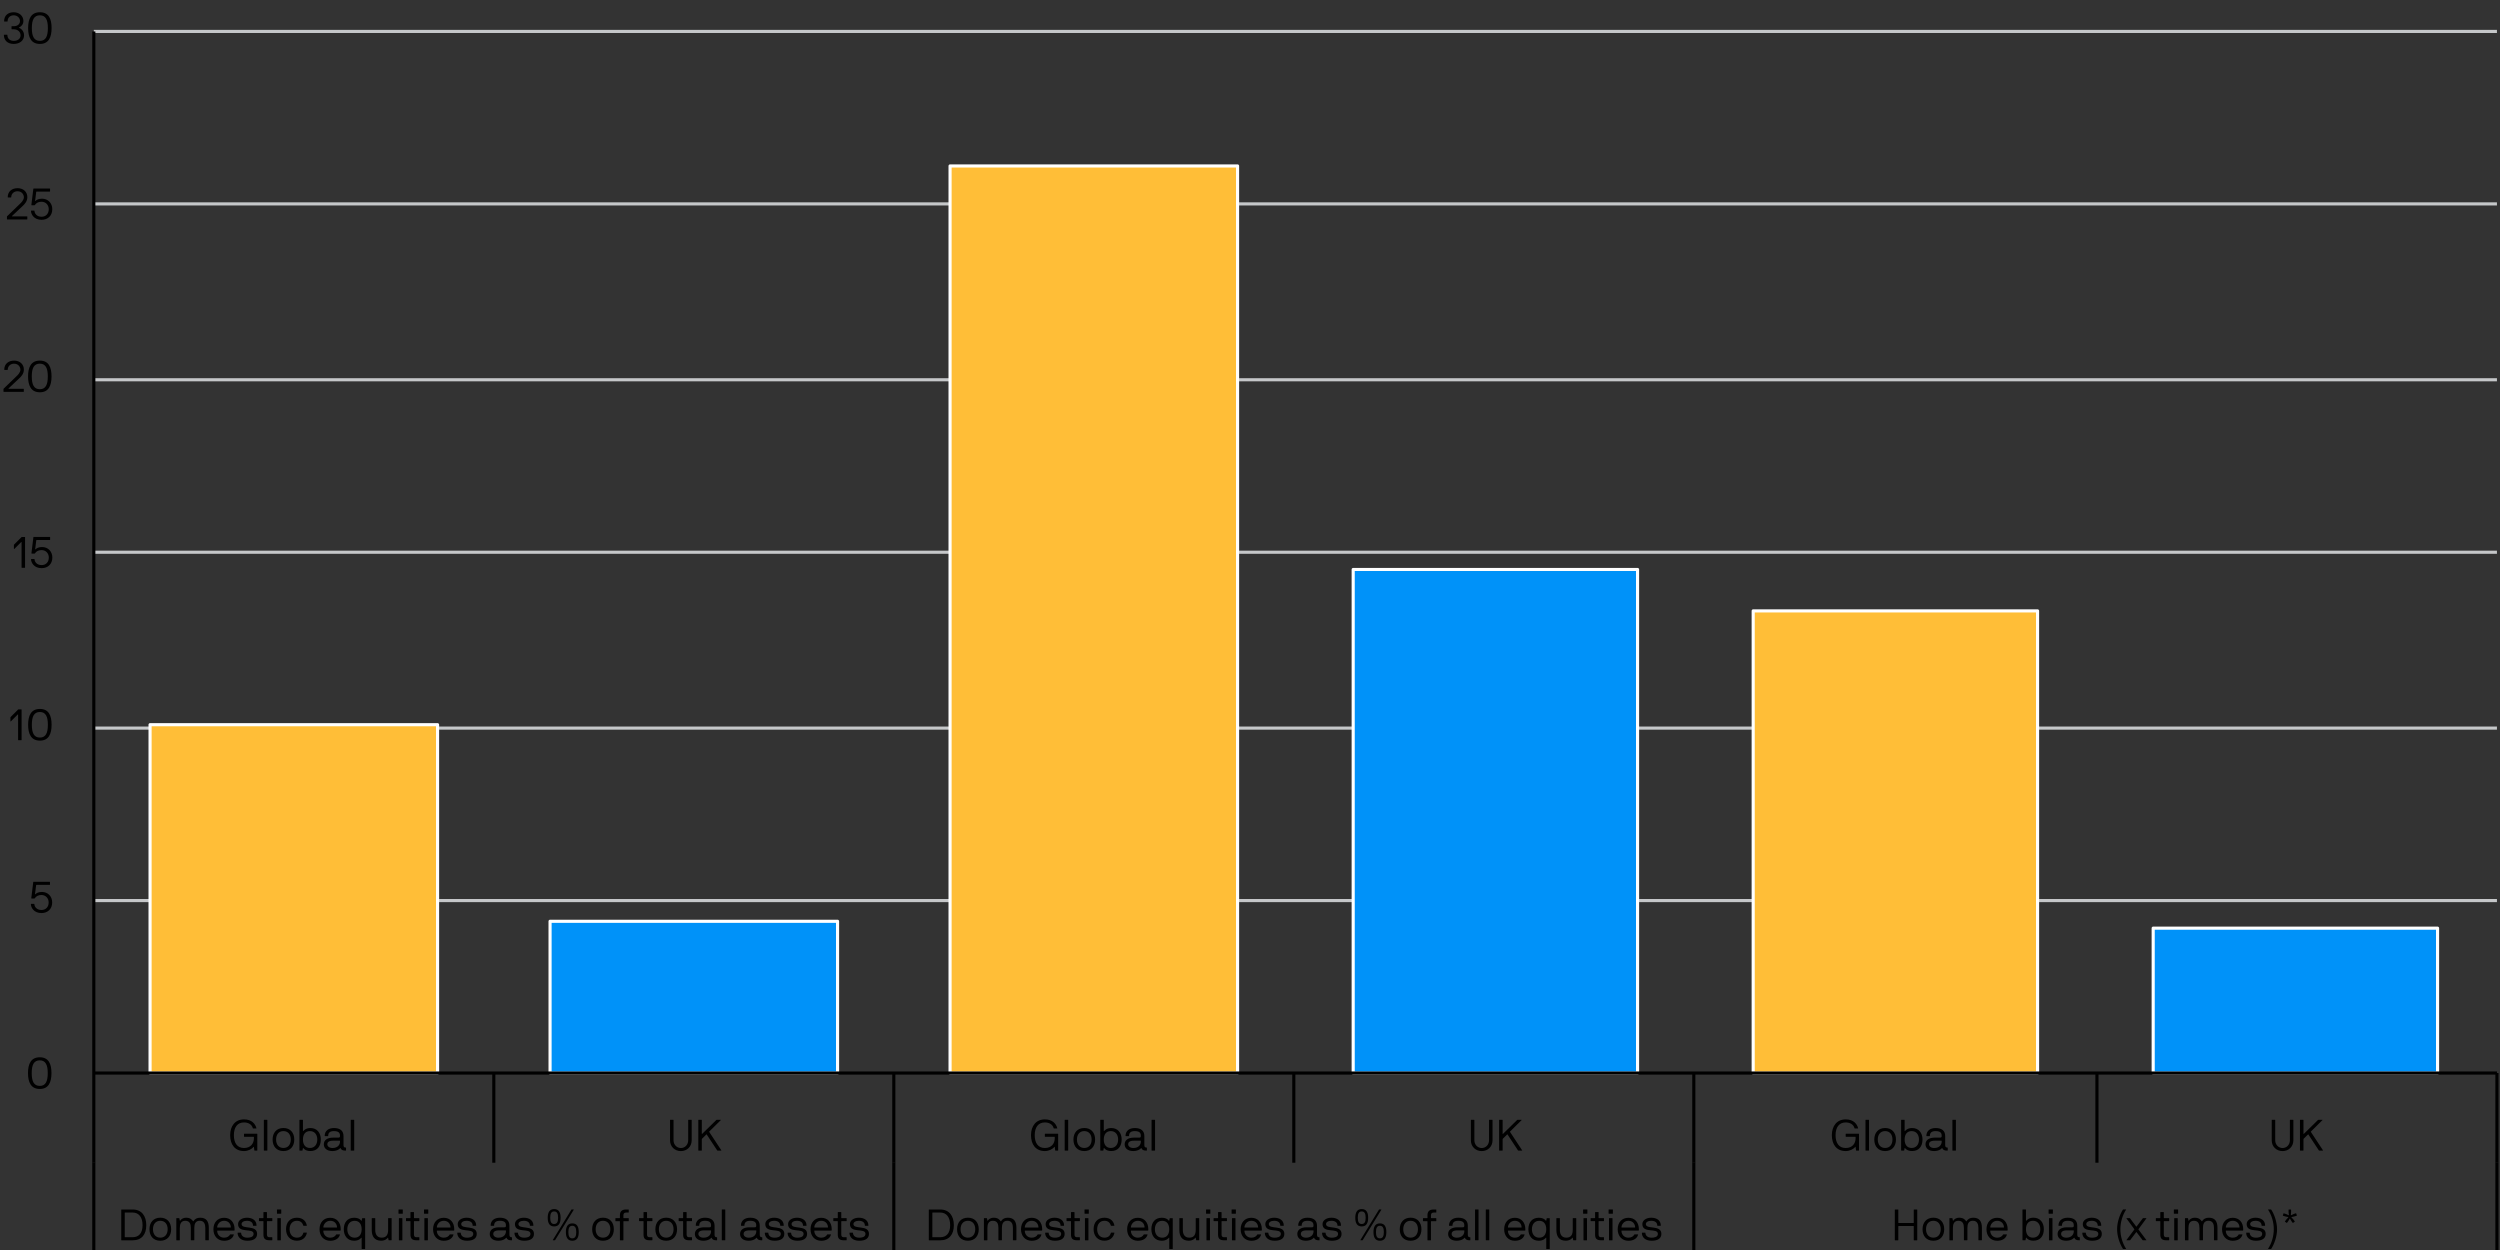 <?xml version="1.0" encoding="UTF-8"?><svg id="Layer_1" xmlns="http://www.w3.org/2000/svg" viewBox="0 0 800 400"><rect x="0" y="0" width="800" height="400" fill="#333333" stroke="none"/><path d="M30.02,10.06h769M30.02,65.24h769M30.02,121.53h769M30.02,176.71h769M30.02,233h769M30.02,288.18h769" style="fill:none; stroke:#c5c7c9; stroke-linejoin:round;"/><rect x="48.02" y="231.9" width="92" height="111.47" style="fill:#ffbe37;"/><rect x="48.02" y="231.9" width="92" height="111.47" style="fill:#ffbe37; stroke:#fff; stroke-linejoin:round;"/><rect x="304.02" y="53.1" width="92" height="290.26" style="fill:#ffbe37;"/><rect x="304.02" y="53.1" width="92" height="290.26" style="fill:#ffbe37; stroke:#fff; stroke-linejoin:round;"/><rect x="561.02" y="195.48" width="91" height="147.89" style="fill:#ffbe37;"/><rect x="561.02" y="195.48" width="91" height="147.89" style="fill:#ffbe37; stroke:#fff; stroke-linejoin:round;"/><path d="M689.02,297.01h91v46.35h-91v-46.35ZM433.02,182.23h91v161.14h-91v-161.14ZM176.02,294.81h92v48.56h-92v-48.56Z" style="fill:#0092f9;"/><path d="M689.02,297.01h91v46.35h-91v-46.35ZM433.02,182.23h91v161.14h-91v-161.14ZM176.02,294.81h92v48.56h-92v-48.56Z" style="fill:#0092f9; stroke:#fff; stroke-linejoin:round;"/><line x1="30.02" y1="343.37" x2="30.02" y2="10.06" style="fill:none; stroke:#000; stroke-linejoin:round;"/><line x1="30.02" y1="343.37" x2="799.02" y2="343.37" style="fill:none; stroke:#000; stroke-linejoin:round;"/><path d="M799.02,343.37v28.7M799.02,343.37v5.52M671.02,343.37v28.7M671.02,343.37v5.52M542.02,343.37v28.7M542.02,343.37v5.52M414.02,343.37v28.7M414.02,343.37v5.52M286.02,343.37v28.7M286.02,343.37v5.52M158.02,343.37v28.7M158.02,343.37v5.52M30.02,343.37v28.7M30.02,343.37v5.52" style="fill:none; stroke:#000; stroke-linejoin:round;"/><path d="M799.02,372.06v28.7M542.02,372.06v28.7M286.02,372.06v28.7M30.02,372.06v28.7" style="fill:none; stroke:#000; stroke-linejoin:round;"/><path d="M12.73,348.47c-2.84,0-3.77-2.17-3.77-5.08s.92-5.06,3.77-5.06,3.74,2.14,3.74,5.06-.91,5.08-3.74,5.08ZM12.73,339.31c-1.89,0-2.58,1.44-2.58,4.08s.69,4.1,2.58,4.1,2.55-1.5,2.55-4.1-.69-4.08-2.55-4.08Z"/><path d="M11.66,283.17s-.08,0-.1.08l-.35,2.83c-.01.1.08.13.13.07.27-.36,1.02-.73,2.07-.73,1.91,0,3.29,1.41,3.29,3.36,0,2.07-1.4,3.4-3.43,3.4-2.44,0-3.39-1.77-3.39-2.87,0-.04.03-.07.07-.07h.98s.07.03.07.07c0,.76.67,1.89,2.27,1.89,1.36,0,2.3-.95,2.3-2.42,0-1.34-.95-2.38-2.31-2.38-.92,0-1.67.32-2.14,1.06-.03.04-.07.06-.11.06h-.92s-.1-.03-.08-.13l.63-5.14c.01-.07.07-.07.11-.07h5.17s.07.03.07.07v.84s-.03.07-.07.07h-4.24Z"/><path d="M5.8,228.68s-.04-.07-.07-.07c-.01,0-.03,0-.04.01l-2.23,2.23s-.04.03-.06.03c-.03,0-.06-.03-.06-.07v-1.2c0-.08.01-.13.07-.18l2.35-2.35s.06-.07.1-.07h.98s.07.03.07.07v9.72s-.03.07-.07.07h-.98s-.07-.03-.07-.07v-8.11Z"/><path d="M12.77,237c-2.84,0-3.77-2.17-3.77-5.08s.92-5.06,3.77-5.06,3.74,2.14,3.74,5.06-.91,5.08-3.74,5.08ZM12.77,227.84c-1.89,0-2.58,1.44-2.58,4.08s.69,4.1,2.58,4.1,2.55-1.5,2.55-4.1-.69-4.08-2.55-4.08Z"/><path d="M6.91,173.5s-.04-.07-.07-.07c-.01,0-.03,0-.04.01l-2.23,2.23s-.04.03-.06.03c-.03,0-.06-.03-.06-.07v-1.2c0-.08.01-.13.07-.18l2.35-2.35s.06-.07.1-.07h.98s.07.03.07.07v9.72s-.03.07-.07.07h-.98s-.07-.03-.07-.07v-8.11Z"/><path d="M11.71,172.8s-.08,0-.1.08l-.35,2.83c-.01.1.08.13.13.07.27-.36,1.02-.73,2.07-.73,1.91,0,3.29,1.41,3.29,3.36,0,2.07-1.4,3.4-3.43,3.4-2.44,0-3.39-1.77-3.39-2.87,0-.04.03-.07.07-.07h.98s.07.03.07.07c0,.76.67,1.89,2.27,1.89,1.36,0,2.3-.95,2.3-2.42,0-1.34-.95-2.38-2.31-2.38-.92,0-1.67.32-2.14,1.06-.03.04-.07.06-.11.06h-.92s-.1-.03-.08-.13l.63-5.14c.01-.07.07-.07.11-.07h5.17s.07.03.07.07v.84s-.03.07-.07.07h-4.24Z"/><path d="M4.46,115.39c2,0,3.18,1.26,3.18,2.89,0,1.36-.94,2.3-1.56,2.86l-3.35,3.15s-.04.13.04.13h4.78s.07.03.07.07v.84s-.03.07-.07.07H1.19s-.07-.03-.07-.07v-.87c0-.06.04-.08.07-.11l4.08-3.94c.36-.34,1.26-1.2,1.26-2.1,0-.83-.6-1.93-2.06-1.93-1.09,0-1.98.77-1.99,1.92,0,.04-.03.07-.07.07h-.98s-.07-.03-.07-.07c0-1.89,1.4-2.9,3.11-2.9Z"/><path d="M12.75,125.53c-2.84,0-3.77-2.17-3.77-5.08s.92-5.06,3.77-5.06,3.74,2.14,3.74,5.06-.91,5.08-3.74,5.08ZM12.75,116.37c-1.89,0-2.58,1.44-2.58,4.08s.69,4.1,2.58,4.1,2.55-1.5,2.55-4.1-.69-4.08-2.55-4.08Z"/><path d="M5.57,60.21c2,0,3.18,1.26,3.18,2.89,0,1.36-.94,2.3-1.55,2.86l-3.35,3.15s-.04.13.04.13h4.78s.07.03.07.07v.84s-.03.07-.07.07H2.3s-.07-.03-.07-.07v-.87c0-.06.04-.08.07-.11l4.08-3.94c.36-.34,1.26-1.2,1.26-2.1,0-.83-.6-1.93-2.06-1.93-1.09,0-1.98.77-1.99,1.92,0,.04-.03.07-.07.07h-.98s-.07-.03-.07-.07c0-1.89,1.4-2.9,3.11-2.9Z"/><path d="M11.69,61.33s-.08,0-.1.08l-.35,2.83c-.01.1.08.13.13.07.27-.36,1.02-.73,2.07-.73,1.91,0,3.29,1.41,3.29,3.36,0,2.07-1.4,3.4-3.43,3.4-2.44,0-3.39-1.77-3.39-2.87,0-.04.03-.07.07-.07h.98s.07.03.07.07c0,.76.67,1.89,2.27,1.89,1.36,0,2.3-.95,2.3-2.42,0-1.34-.95-2.38-2.31-2.38-.92,0-1.67.32-2.14,1.06-.03.04-.07.06-.11.06h-.92s-.1-.03-.08-.13l.63-5.14c.01-.07.07-.07.11-.07h5.17s.07.03.07.07v.84s-.03.07-.07.07h-4.24Z"/><path d="M4.38,3.92c1.85,0,3.11,1.25,3.11,2.8,0,1.18-.85,1.85-1.41,2.07-.07.01-.07.1,0,.11.56.18,1.62.98,1.62,2.4,0,1.62-1.33,2.76-3.32,2.76s-3.14-1.19-3.14-2.87c0-.04.03-.07.07-.07h.98s.07.03.07.07c0,1.04.69,1.89,2.02,1.89s2.2-.7,2.2-1.78c0-1.19-.99-1.93-2.2-1.93h-.62s-.07-.03-.07-.07v-.84s.03-.07.07-.07h.62c1.16,0,2.02-.62,2.02-1.67,0-.94-.8-1.82-2.02-1.82-1.09,0-1.95.7-1.95,1.92,0,.04-.03.07-.07.07h-.98s-.07-.03-.07-.07c0-1.92,1.32-2.9,3.07-2.9Z"/><path d="M12.77,14.06c-2.84,0-3.77-2.17-3.77-5.08s.92-5.06,3.77-5.06,3.74,2.14,3.74,5.06-.91,5.08-3.74,5.08ZM12.77,4.9c-1.89,0-2.58,1.44-2.58,4.08s.69,4.1,2.58,4.1,2.55-1.5,2.55-4.1-.69-4.08-2.55-4.08Z"/><path d="M81.25,363.84s-.03-.07-.07-.07h-3.03s-.07-.03-.07-.07v-.84s.03-.07.07-.07h4.12s.07.03.07.07v5.28s-.03.06-.07.06h-.77c-.06,0-.1-.01-.11-.1l-.14-1.06c-.01-.08-.08-.08-.13-.03-.52.69-1.71,1.33-3.04,1.33-2.91,0-4.43-2.1-4.43-5.07s1.62-5.07,4.43-5.07c2.44,0,3.61,1.39,3.98,2.84.01.06-.01.07-.06.07h-.99c-.06,0-.08-.01-.1-.07-.36-1.33-1.58-1.86-2.83-1.86-2.1,0-3.24,1.54-3.24,4.09s1.12,4.09,3.24,4.09,3.17-1.43,3.17-3.11v-.41Z"/><path d="M85.48,358.34s.07.03.07.07v9.72s-.03.07-.07.07h-.98s-.07-.03-.07-.07v-9.72s.03-.07.07-.07h.98Z"/><path d="M90.7,368.34c-2.2,0-3.47-1.5-3.47-3.68s1.27-3.7,3.47-3.7,3.47,1.51,3.47,3.7-1.29,3.68-3.47,3.68ZM90.7,361.95c-1.48,0-2.35,1.09-2.35,2.7s.87,2.7,2.35,2.7,2.35-1.09,2.35-2.7-.87-2.7-2.35-2.7Z"/><path d="M95.82,358.41s.03-.07.07-.07h.98s.07.03.07.07v3.47c0,.07.1.1.14.04.22-.29.88-.95,2.27-.95,2.06,0,3.31,1.5,3.31,3.68s-1.16,3.68-3.31,3.68c-1.67,0-2.2-.84-2.27-.94-.04-.06-.13-.06-.14.03l-.14.7c-.01.06-.03.07-.08.07h-.83s-.07-.03-.07-.07v-9.72ZM99.18,361.95c-1.48,0-2.24,1.08-2.24,2.7s.76,2.7,2.24,2.7,2.35-1.11,2.35-2.7-.87-2.7-2.35-2.7Z"/><path d="M106.87,360.97c1.92,0,3.05.85,3.05,2.55v2.86c0,.62.2.84.71.84h.03s.07.03.07.07v.84s-.03.07-.07.07h-.06c-.98,0-1.37-.24-1.62-.8-.01-.04-.08-.06-.11-.01-.04.07-.71.92-2.48.95-1.78,0-2.77-.9-2.77-2.17s1.04-2.13,2.94-2.13h1.6c.42,0,.64-.04.64-.53,0-.64-.08-1.56-1.93-1.56-1.33,0-1.85.56-1.85,1.54,0,.04-.03.07-.07.07h-.98s-.07-.03-.07-.07c0-1.69,1.29-2.52,2.97-2.52ZM108.8,365.09s-.03-.07-.07-.07h-2.1c-1.55,0-1.89.59-1.89,1.15s.53,1.19,1.65,1.19c1.75,0,2.41-1.11,2.41-2.03v-.24Z"/><path d="M113.28,358.34s.07.03.07.07v9.72s-.03.07-.07.07h-.98s-.07-.03-.07-.07v-9.72s.03-.07.07-.07h.98Z"/><path d="M221.27,358.34s.07.03.07.07v6.49c0,2.04-1.53,3.45-3.46,3.45s-3.47-1.4-3.47-3.45v-6.49s.03-.07.07-.07h.98s.07.03.07.07v6.49c0,1.41,1.05,2.47,2.35,2.47s2.34-1.05,2.34-2.47v-6.49s.03-.07.07-.07h.98Z"/><path d="M229.62,368.2c-.06,0-.1-.04-.13-.08l-3.36-5.11s-.06-.03-.08,0l-1.39,1.37c-.06.06-.08.11-.08.18v3.57s-.03.07-.07.07h-.98s-.07-.03-.07-.07v-9.72s.03-.07.07-.07h.98s.07.03.07.07v4.41s.06.07.1.03l4.54-4.45s.07-.06.13-.06h1.29s.06.06.03.08l-3.7,3.66c-.06.06-.04.11-.01.15l3.87,5.88c.03.06,0,.08-.04.08h-1.15Z"/><path d="M337.52,363.84s-.03-.07-.07-.07h-3.03s-.07-.03-.07-.07v-.84s.03-.07.07-.07h4.12s.07.03.07.07v5.28s-.03.06-.07.06h-.77c-.06,0-.1-.01-.11-.1l-.14-1.06c-.01-.08-.08-.08-.13-.03-.52.69-1.71,1.33-3.04,1.33-2.91,0-4.43-2.1-4.43-5.07s1.62-5.07,4.43-5.07c2.44,0,3.61,1.39,3.98,2.84.01.06-.01.07-.06.07h-.99c-.06,0-.08-.01-.1-.07-.36-1.33-1.58-1.86-2.83-1.86-2.1,0-3.24,1.54-3.24,4.09s1.12,4.09,3.24,4.09,3.17-1.43,3.17-3.11v-.41Z"/><path d="M341.75,358.34s.07.03.07.07v9.72s-.03.07-.07.07h-.98s-.07-.03-.07-.07v-9.72s.03-.07.07-.07h.98Z"/><path d="M346.97,368.34c-2.2,0-3.47-1.5-3.47-3.68s1.27-3.7,3.47-3.7,3.47,1.51,3.47,3.7-1.29,3.68-3.47,3.68ZM346.97,361.95c-1.48,0-2.35,1.09-2.35,2.7s.87,2.7,2.35,2.7,2.35-1.09,2.35-2.7-.87-2.7-2.35-2.7Z"/><path d="M352.09,358.41s.03-.07.07-.07h.98s.07.03.07.07v3.47c0,.07.1.1.14.04.22-.29.88-.95,2.27-.95,2.06,0,3.31,1.5,3.31,3.68s-1.16,3.68-3.31,3.68c-1.67,0-2.2-.84-2.27-.94-.04-.06-.13-.06-.14.03l-.14.7c-.01.06-.03.07-.08.07h-.83s-.07-.03-.07-.07v-9.72ZM355.45,361.95c-1.48,0-2.24,1.08-2.24,2.7s.76,2.7,2.24,2.7,2.35-1.11,2.35-2.7-.87-2.7-2.35-2.7Z"/><path d="M363.14,360.97c1.92,0,3.05.85,3.05,2.55v2.86c0,.62.2.84.71.84h.03s.07.03.07.07v.84s-.03.07-.07.07h-.06c-.98,0-1.37-.24-1.62-.8-.01-.04-.08-.06-.11-.01-.04.07-.71.92-2.48.95-1.78,0-2.77-.9-2.77-2.17s1.04-2.13,2.94-2.13h1.6c.42,0,.64-.04.64-.53,0-.64-.08-1.56-1.93-1.56-1.33,0-1.85.56-1.85,1.54,0,.04-.03.07-.07.07h-.98s-.07-.03-.07-.07c0-1.69,1.29-2.52,2.97-2.52ZM365.07,365.09s-.03-.07-.07-.07h-2.1c-1.55,0-1.89.59-1.89,1.15s.53,1.19,1.65,1.19c1.75,0,2.41-1.11,2.41-2.03v-.24Z"/><path d="M369.55,358.34s.07.03.07.07v9.72s-.03.07-.07.07h-.98s-.07-.03-.07-.07v-9.72s.03-.07.07-.07h.98Z"/><path d="M477.54,358.34s.07.03.07.07v6.49c0,2.04-1.53,3.45-3.46,3.45s-3.47-1.4-3.47-3.45v-6.49s.03-.07.07-.07h.98s.07.03.07.07v6.49c0,1.41,1.05,2.47,2.35,2.47s2.34-1.05,2.34-2.47v-6.49s.03-.07.07-.07h.98Z"/><path d="M485.88,368.2c-.06,0-.1-.04-.13-.08l-3.36-5.11s-.06-.03-.08,0l-1.39,1.37c-.06.06-.08.11-.08.18v3.57s-.03.07-.07.07h-.98s-.07-.03-.07-.07v-9.72s.03-.07.07-.07h.98s.07.03.07.07v4.41s.06.07.1.03l4.54-4.45s.07-.06.13-.06h1.29s.06.06.03.08l-3.7,3.66c-.06.06-.04.11-.01.15l3.87,5.88c.03.06,0,.08-.04.08h-1.15Z"/><path d="M593.79,363.84s-.03-.07-.07-.07h-3.03s-.07-.03-.07-.07v-.84s.03-.07.07-.07h4.12s.07.03.07.07v5.28s-.03.06-.07.06h-.77c-.06,0-.1-.01-.11-.1l-.14-1.06c-.01-.08-.08-.08-.13-.03-.52.69-1.71,1.33-3.04,1.33-2.91,0-4.43-2.1-4.43-5.07s1.62-5.07,4.43-5.07c2.44,0,3.61,1.39,3.98,2.84.01.06-.01.07-.06.07h-.99c-.06,0-.08-.01-.1-.07-.36-1.33-1.58-1.86-2.83-1.86-2.1,0-3.24,1.54-3.24,4.09s1.12,4.09,3.24,4.09,3.17-1.43,3.17-3.11v-.41Z"/><path d="M598.01,358.34s.07.03.07.07v9.72s-.03.07-.07.07h-.98s-.07-.03-.07-.07v-9.72s.03-.07.07-.07h.98Z"/><path d="M603.24,368.34c-2.2,0-3.47-1.5-3.47-3.68s1.28-3.7,3.47-3.7,3.47,1.51,3.47,3.7-1.29,3.68-3.47,3.68ZM603.24,361.95c-1.49,0-2.35,1.09-2.35,2.7s.87,2.7,2.35,2.7,2.35-1.09,2.35-2.7-.87-2.7-2.35-2.7Z"/><path d="M608.36,358.41s.03-.07.07-.07h.98s.07.03.07.07v3.47c0,.07.1.1.14.04.22-.29.88-.95,2.27-.95,2.06,0,3.31,1.5,3.31,3.68s-1.16,3.68-3.31,3.68c-1.67,0-2.2-.84-2.27-.94-.04-.06-.13-.06-.14.03l-.14.7c-.01.06-.03.07-.08.07h-.83s-.07-.03-.07-.07v-9.72ZM611.72,361.95c-1.49,0-2.24,1.08-2.24,2.7s.76,2.7,2.24,2.7,2.35-1.11,2.35-2.7-.87-2.7-2.35-2.7Z"/><path d="M619.41,360.97c1.92,0,3.05.85,3.05,2.55v2.86c0,.62.2.84.71.84h.03s.07.03.07.07v.84s-.03.07-.07.07h-.06c-.98,0-1.37-.24-1.62-.8-.01-.04-.08-.06-.11-.01-.04.07-.71.92-2.48.95-1.78,0-2.77-.9-2.77-2.17s1.04-2.13,2.94-2.13h1.6c.42,0,.64-.04.64-.53,0-.64-.08-1.56-1.93-1.56-1.33,0-1.85.56-1.85,1.54,0,.04-.03.07-.07.07h-.98s-.07-.03-.07-.07c0-1.69,1.29-2.52,2.97-2.52ZM621.34,365.09s-.03-.07-.07-.07h-2.1c-1.56,0-1.89.59-1.89,1.15s.53,1.19,1.65,1.19c1.75,0,2.41-1.11,2.41-2.03v-.24Z"/><path d="M625.82,358.34s.07.03.07.07v9.72s-.03.07-.07.07h-.98s-.07-.03-.07-.07v-9.72s.03-.07.07-.07h.98Z"/><path d="M733.81,358.34s.07.03.07.07v6.49c0,2.04-1.53,3.45-3.46,3.45s-3.47-1.4-3.47-3.45v-6.49s.03-.07.07-.07h.98s.07.03.07.07v6.49c0,1.41,1.05,2.47,2.35,2.47s2.34-1.05,2.34-2.47v-6.49s.03-.07.07-.07h.98Z"/><path d="M742.15,368.2c-.06,0-.1-.04-.13-.08l-3.36-5.11s-.06-.03-.08,0l-1.39,1.37c-.06.06-.08.11-.08.18v3.57s-.03.07-.07.07h-.98s-.07-.03-.07-.07v-9.72s.03-.07.07-.07h.98s.07.03.07.07v4.41s.06.07.1.03l4.54-4.45s.07-.06.13-.06h1.29s.06.06.03.08l-3.7,3.66c-.06.06-.04.11-.01.15l3.87,5.88c.03.06,0,.08-.04.08h-1.15Z"/><path d="M38.87,396.9s-.07-.03-.07-.07v-9.72s.03-.07.07-.07h3.57c2.93,0,4.37,2.1,4.37,5.03s-1.44,4.83-4.37,4.83h-3.57ZM39.99,388.01s-.07.03-.07.07v7.76s.03.07.07.07h2.45c2,0,3.18-1.32,3.18-3.85s-1.18-4.05-3.18-4.05h-2.45Z"/><path d="M51.3,397.04c-2.2,0-3.47-1.5-3.47-3.68s1.27-3.7,3.47-3.7,3.47,1.51,3.47,3.7-1.29,3.68-3.47,3.68ZM51.3,390.65c-1.48,0-2.35,1.09-2.35,2.7s.87,2.7,2.35,2.7,2.35-1.09,2.35-2.7-.87-2.7-2.35-2.7Z"/><path d="M61.06,392.95c0-1.18-.28-2.3-1.77-2.3-1.4,0-1.75,1.09-1.75,2.3v3.88s-.03.07-.07.07h-.98s-.07-.03-.07-.07v-6.95s.03-.07.07-.07h.83s.07.03.08.08l.14.69c.01.08.08.1.13.03.22-.36.77-.94,1.92-.94,1.32,0,1.88.67,2.17,1.11.03.04.11.04.14,0,.5-.76,1.15-1.11,2.17-1.11,1.96,0,2.75,1.16,2.75,3.26v3.89s-.03.07-.07.07h-.98s-.07-.03-.07-.07v-3.88c0-1.16-.35-2.3-1.77-2.3s-1.75,1.09-1.75,2.3v3.88s-.03.07-.07.07h-.98s-.07-.03-.07-.07v-3.88Z"/><path d="M69.57,393.79s-.07.03-.07.07c0,1.13.83,2.2,2.21,2.2,1.02,0,1.62-.49,1.89-.99.03-.06.07-.07.11-.07h1.05s.08.01.07.07c-.34,1.32-1.6,1.98-3.12,1.98-2.05,0-3.42-1.5-3.42-3.68s1.32-3.68,3.42-3.68,3.36,1.5,3.36,3.68c0,.27-.01.43-.11.43h-5.39ZM71.71,390.65c-1.51,0-2.21,1.32-2.21,2.1,0,.04.03.06.07.06h4.23s.07-.01.07-.06c0-.92-.62-2.1-2.16-2.1Z"/><path d="M79.15,396.06c.64,0,2-.11,2-1.22,0-2.04-4.97-.01-4.97-3.14,0-1.15,1.2-2.03,2.83-2.03,1.72,0,3.08.81,3.08,2.52,0,.04-.03.07-.07.07h-.99s-.07-.03-.07-.07c0-.99-.73-1.54-1.95-1.54-1.08,0-1.71.49-1.71,1.05,0,1.86,4.97.11,4.97,3.14,0,1.51-1.22,2.2-3.12,2.2-2.11,0-3.12-1.19-3.12-2.52,0-.04.03-.07.07-.07h.99s.07.03.07.07c0,.62.43,1.54,1.99,1.54Z"/><path d="M82.94,390.77s-.07-.03-.07-.07v-.83s.03-.07.07-.07h1.29s.07-.03.07-.07v-1.79s.03-.07.07-.07h.98s.07.03.07.07v1.79s.03.07.07.07h1.58s.07.03.07.07v.83s-.03.07-.07.07h-1.58s-.07.03-.07.07v4.23c0,.64.31.84.84.84h.81s.07.03.07.07v.84s-.03.07-.07.07h-.84c-1.4,0-1.93-.56-1.93-1.82v-4.23s-.03-.07-.07-.07h-1.29Z"/><path d="M89.93,387.03s.07.03.07.07v1.23s-.03.07-.07.07h-1.23s-.07-.03-.07-.07v-1.23s.03-.07.07-.07h1.23ZM89.8,389.81s.07.03.07.07v6.95s-.03.07-.07.07h-.98s-.07-.03-.07-.07v-6.95s.03-.07.07-.07h.98Z"/><path d="M97.14,394.44h.98s.07.03.07.07c-.18,1.11-1.09,2.52-3.19,2.52s-3.47-1.48-3.47-3.68,1.27-3.68,3.47-3.68,3.03,1.44,3.18,2.52c0,.06-.03.07-.07.07h-.98s-.07-.03-.08-.07c-.27-.97-.95-1.54-2.04-1.54-1.48,0-2.34,1.12-2.34,2.7s.85,2.7,2.34,2.7c1.12,0,1.78-.56,2.06-1.54.01-.04.04-.07.08-.07Z"/><path d="M103.53,393.79s-.07.03-.07.07c0,1.13.83,2.2,2.21,2.2,1.02,0,1.62-.49,1.89-.99.03-.06.07-.07.11-.07h1.05s.08.01.07.07c-.34,1.32-1.6,1.98-3.12,1.98-2.04,0-3.42-1.5-3.42-3.68s1.32-3.68,3.42-3.68,3.36,1.5,3.36,3.68c0,.27-.01.43-.11.43h-5.39ZM105.68,390.65c-1.51,0-2.21,1.32-2.21,2.1,0,.04.03.06.07.06h4.23s.07-.01.07-.06c0-.92-.62-2.1-2.16-2.1Z"/><path d="M116.85,399.6s-.03.07-.07.07h-.98s-.07-.03-.07-.07v-3.47c0-.07-.1-.1-.14-.04-.22.29-.88.95-2.27.95-2.06,0-3.31-1.5-3.31-3.68s1.16-3.68,3.31-3.68c1.67,0,2.2.84,2.27.94.04.06.13.06.14-.03l.14-.7c.01-.06.03-.07.08-.07h.83s.07.03.07.07v9.72ZM113.49,396.06c1.48,0,2.24-1.08,2.24-2.7s-.76-2.7-2.24-2.7-2.35,1.11-2.35,2.7.87,2.7,2.35,2.7Z"/><path d="M120.08,393.63c0,1.26.53,2.42,2.06,2.42s2.06-.98,2.06-2.51v-3.67s.03-.07.07-.07h.98s.07.03.07.07v6.95s-.03.07-.07.07h-.83s-.07-.01-.08-.07l-.14-.7c-.01-.08-.08-.1-.13-.03-.1.18-.77.94-2.1.94-2.16,0-3.01-1.43-3.01-3.4v-3.75s.03-.07.07-.07h.98s.07.03.07.07v3.75Z"/><path d="M128.82,387.03s.07.03.07.07v1.23s-.03.07-.07.07h-1.23s-.07-.03-.07-.07v-1.23s.03-.07.07-.07h1.23ZM128.69,389.81s.07.03.07.07v6.95s-.03.07-.07.07h-.98s-.07-.03-.07-.07v-6.95s.03-.07.07-.07h.98Z"/><path d="M129.99,390.77s-.07-.03-.07-.07v-.83s.03-.07.07-.07h1.29s.07-.03.07-.07v-1.79s.03-.07.07-.07h.98s.07.03.07.07v1.79s.03.07.07.07h1.58s.07.03.07.07v.83s-.03.07-.07.07h-1.58s-.07.03-.07.07v4.23c0,.64.31.84.84.84h.81s.07.03.07.07v.84s-.03.07-.07.07h-.84c-1.4,0-1.93-.56-1.93-1.82v-4.23s-.03-.07-.07-.07h-1.29Z"/><path d="M136.98,387.03s.07.03.07.07v1.23s-.03.07-.07.07h-1.23s-.07-.03-.07-.07v-1.23s.03-.07.07-.07h1.23ZM136.85,389.81s.07.03.07.07v6.95s-.03.07-.07.07h-.98s-.07-.03-.07-.07v-6.95s.03-.07.07-.07h.98Z"/><path d="M139.86,393.79s-.07.03-.07.07c0,1.13.83,2.2,2.21,2.2,1.02,0,1.62-.49,1.89-.99.03-.06.07-.07.11-.07h1.05s.08.01.07.07c-.34,1.32-1.6,1.98-3.12,1.98-2.04,0-3.42-1.5-3.42-3.68s1.32-3.68,3.42-3.68,3.36,1.5,3.36,3.68c0,.27-.01.43-.11.43h-5.39ZM142,390.65c-1.51,0-2.21,1.32-2.21,2.1,0,.04.03.06.07.06h4.23s.07-.01.07-.06c0-.92-.62-2.1-2.16-2.1Z"/><path d="M149.44,396.06c.64,0,2-.11,2-1.22,0-2.04-4.97-.01-4.97-3.14,0-1.15,1.2-2.03,2.83-2.03,1.72,0,3.08.81,3.08,2.52,0,.04-.03.07-.07.07h-.99s-.07-.03-.07-.07c0-.99-.73-1.54-1.95-1.54-1.08,0-1.71.49-1.71,1.05,0,1.86,4.97.11,4.97,3.14,0,1.51-1.22,2.2-3.12,2.2-2.11,0-3.12-1.19-3.12-2.52,0-.04.03-.07.07-.07h.99s.07.03.07.07c0,.62.43,1.54,1.99,1.54Z"/><path d="M159.97,389.67c1.92,0,3.05.85,3.05,2.55v2.86c0,.62.2.84.71.84h.03s.07.03.07.07v.84s-.03.07-.07.07h-.06c-.98,0-1.37-.24-1.62-.8-.01-.04-.08-.06-.11-.01-.04.07-.71.92-2.48.95-1.78,0-2.77-.9-2.77-2.17s1.04-2.13,2.94-2.13h1.6c.42,0,.64-.04.64-.53,0-.64-.08-1.56-1.93-1.56-1.33,0-1.85.56-1.85,1.54,0,.04-.03.07-.07.07h-.98s-.07-.03-.07-.07c0-1.69,1.29-2.52,2.97-2.52ZM161.9,393.79s-.03-.07-.07-.07h-2.1c-1.55,0-1.89.59-1.89,1.15s.53,1.19,1.65,1.19c1.75,0,2.41-1.11,2.41-2.03v-.24Z"/><path d="M167.75,396.06c.64,0,2-.11,2-1.22,0-2.04-4.97-.01-4.97-3.14,0-1.15,1.2-2.03,2.83-2.03,1.72,0,3.08.81,3.08,2.52,0,.04-.03.07-.07.07h-.99s-.07-.03-.07-.07c0-.99-.73-1.54-1.95-1.54-1.08,0-1.71.49-1.71,1.05,0,1.86,4.97.11,4.97,3.14,0,1.51-1.22,2.2-3.12,2.2-2.11,0-3.12-1.19-3.12-2.52,0-.04.03-.07.07-.07h.99s.07.03.07.07c0,.62.43,1.54,1.99,1.54Z"/><path d="M177.33,392.46c-1.55,0-2.06-1.18-2.06-2.77s.5-2.79,2.06-2.79,2.06,1.19,2.06,2.79-.5,2.77-2.06,2.77ZM177.33,387.66c-.92,0-1.26.7-1.26,2.02s.34,2,1.26,2,1.26-.7,1.26-2-.34-2.02-1.26-2.02ZM182.83,387.09s.04-.06.08-.06h.62c.06,0,.1.04.06.11l-5.94,9.68s-.06.07-.11.07h-.57c-.06,0-.1-.04-.06-.11l5.93-9.69ZM183.14,397.04c-1.55,0-2.06-1.18-2.06-2.77s.5-2.79,2.06-2.79,2.06,1.18,2.06,2.79-.5,2.77-2.06,2.77ZM183.14,392.25c-.92,0-1.26.7-1.26,2.02s.34,2,1.26,2,1.26-.71,1.26-2-.34-2.02-1.26-2.02Z"/><path d="M192.96,397.04c-2.2,0-3.47-1.5-3.47-3.68s1.27-3.7,3.47-3.7,3.47,1.51,3.47,3.7-1.29,3.68-3.47,3.68ZM192.96,390.65c-1.48,0-2.35,1.09-2.35,2.7s.87,2.7,2.35,2.7,2.35-1.09,2.35-2.7-.87-2.7-2.35-2.7Z"/><path d="M198.3,389.81s.07-.03.07-.07v-.88c0-1.13.57-1.82,1.93-1.82h.83s.07.03.07.07v.84s-.03.07-.07.07h-.8c-.55,0-.84.31-.84.84v.88s.03.07.07.07h1.57s.07.03.07.07v.84s-.03.07-.07.07h-1.57s-.07.03-.07.07v5.97s-.03.07-.07.07h-.98s-.07-.03-.07-.07v-5.97s-.03-.07-.07-.07h-1.3s-.07-.03-.07-.07v-.84s.03-.07.07-.07h1.3Z"/><path d="M204.57,390.77s-.07-.03-.07-.07v-.83s.03-.07.07-.07h1.29s.07-.03.07-.07v-1.79s.03-.07.07-.07h.98s.07.03.07.07v1.79s.03.07.07.07h1.58s.07.03.07.07v.83s-.03.07-.07.07h-1.58s-.07.03-.07.07v4.23c0,.64.31.84.84.84h.81s.07.03.07.07v.84s-.03.07-.07.07h-.84c-1.4,0-1.93-.56-1.93-1.82v-4.23s-.03-.07-.07-.07h-1.29Z"/><path d="M213.19,397.04c-2.2,0-3.47-1.5-3.47-3.68s1.27-3.7,3.47-3.7,3.47,1.51,3.47,3.7-1.29,3.68-3.47,3.68ZM213.19,390.65c-1.48,0-2.35,1.09-2.35,2.7s.87,2.7,2.35,2.7,2.35-1.09,2.35-2.7-.87-2.7-2.35-2.7Z"/><path d="M217.24,390.77s-.07-.03-.07-.07v-.83s.03-.07.07-.07h1.29s.07-.03.07-.07v-1.79s.03-.07.07-.07h.98s.07.03.07.07v1.79s.03.07.07.07h1.58s.07.03.07.07v.83s-.03.07-.07.07h-1.58s-.07.03-.07.07v4.23c0,.64.31.84.84.84h.81s.07.03.07.07v.84s-.03.07-.07.07h-.84c-1.4,0-1.93-.56-1.93-1.82v-4.23s-.03-.07-.07-.07h-1.29Z"/><path d="M225.61,389.67c1.92,0,3.05.85,3.05,2.55v2.86c0,.62.2.84.71.84h.03s.07.03.07.07v.84s-.03.07-.07.07h-.06c-.98,0-1.37-.24-1.62-.8-.01-.04-.08-.06-.11-.01-.04.07-.71.92-2.48.95-1.78,0-2.77-.9-2.77-2.17s1.04-2.13,2.94-2.13h1.6c.42,0,.64-.04.64-.53,0-.64-.08-1.56-1.93-1.56-1.33,0-1.85.56-1.85,1.54,0,.04-.03.07-.07.07h-.98s-.07-.03-.07-.07c0-1.69,1.29-2.52,2.97-2.52ZM227.54,393.79s-.03-.07-.07-.07h-2.1c-1.55,0-1.89.59-1.89,1.15s.53,1.19,1.65,1.19c1.75,0,2.41-1.11,2.41-2.03v-.24Z"/><path d="M232.02,387.03s.07.03.07.07v9.72s-.03.07-.07.07h-.98s-.07-.03-.07-.07v-9.72s.03-.07.07-.07h.98Z"/><path d="M240.07,389.67c1.92,0,3.05.85,3.05,2.55v2.86c0,.62.2.84.71.84h.03s.07.03.07.07v.84s-.03.07-.07.07h-.06c-.98,0-1.37-.24-1.62-.8-.01-.04-.08-.06-.11-.01-.04.07-.71.92-2.48.95-1.78,0-2.77-.9-2.77-2.17s1.04-2.13,2.94-2.13h1.6c.42,0,.64-.04.64-.53,0-.64-.08-1.56-1.93-1.56-1.33,0-1.85.56-1.85,1.54,0,.04-.03.07-.07.07h-.98s-.07-.03-.07-.07c0-1.69,1.29-2.52,2.97-2.52ZM242.01,393.79s-.03-.07-.07-.07h-2.1c-1.55,0-1.89.59-1.89,1.15s.53,1.19,1.65,1.19c1.75,0,2.41-1.11,2.41-2.03v-.24Z"/><path d="M247.86,396.06c.64,0,2-.11,2-1.22,0-2.04-4.97-.01-4.97-3.14,0-1.15,1.2-2.03,2.83-2.03,1.72,0,3.08.81,3.08,2.52,0,.04-.03.07-.07.07h-.99s-.07-.03-.07-.07c0-.99-.73-1.54-1.95-1.54-1.08,0-1.71.49-1.71,1.05,0,1.86,4.97.11,4.97,3.14,0,1.51-1.22,2.2-3.12,2.2-2.12,0-3.12-1.19-3.12-2.52,0-.04.03-.07.07-.07h.99s.07.03.07.07c0,.62.43,1.54,1.99,1.54Z"/><path d="M255.15,396.06c.64,0,2-.11,2-1.22,0-2.04-4.97-.01-4.97-3.14,0-1.15,1.2-2.03,2.83-2.03,1.72,0,3.08.81,3.08,2.52,0,.04-.03.07-.07.07h-.99s-.07-.03-.07-.07c0-.99-.73-1.54-1.95-1.54-1.08,0-1.71.49-1.71,1.05,0,1.86,4.97.11,4.97,3.14,0,1.51-1.22,2.2-3.12,2.2-2.12,0-3.12-1.19-3.12-2.52,0-.04.03-.07.07-.07h.99s.07.03.07.07c0,.62.43,1.54,1.99,1.54Z"/><path d="M260.65,393.79s-.07.03-.07.07c0,1.13.83,2.2,2.21,2.2,1.02,0,1.62-.49,1.89-.99.03-.06.07-.07.11-.07h1.05s.08.01.07.07c-.34,1.32-1.6,1.98-3.12,1.98-2.05,0-3.42-1.5-3.42-3.68s1.32-3.68,3.42-3.68,3.36,1.5,3.36,3.68c0,.27-.01.43-.11.43h-5.39ZM262.79,390.65c-1.51,0-2.21,1.32-2.21,2.1,0,.04.03.06.07.06h4.23s.07-.01.07-.06c0-.92-.62-2.1-2.16-2.1Z"/><path d="M266.73,390.77s-.07-.03-.07-.07v-.83s.03-.07.07-.07h1.29s.07-.03.07-.07v-1.79s.03-.07.07-.07h.98s.07.03.07.07v1.79s.03.07.07.07h1.58s.07.03.07.07v.83s-.03.07-.07.07h-1.58s-.07.03-.07.07v4.23c0,.64.31.84.84.84h.81s.07.03.07.07v.84s-.03.07-.07.07h-.84c-1.4,0-1.93-.56-1.93-1.82v-4.23s-.03-.07-.07-.07h-1.29Z"/><path d="M274.95,396.06c.64,0,2-.11,2-1.22,0-2.04-4.97-.01-4.97-3.14,0-1.15,1.2-2.03,2.83-2.03,1.72,0,3.08.81,3.08,2.52,0,.04-.03.07-.07.07h-.99s-.07-.03-.07-.07c0-.99-.73-1.54-1.95-1.54-1.08,0-1.71.49-1.71,1.05,0,1.86,4.97.11,4.97,3.14,0,1.51-1.22,2.2-3.12,2.2-2.11,0-3.12-1.19-3.12-2.52,0-.04.03-.07.07-.07h.99s.07.03.07.07c0,.62.43,1.54,1.99,1.54Z"/><path d="M297.29,396.9s-.07-.03-.07-.07v-9.72s.03-.07.07-.07h3.57c2.93,0,4.37,2.1,4.37,5.03s-1.44,4.83-4.37,4.83h-3.57ZM298.42,388.01s-.07.03-.07.07v7.76s.03.07.07.07h2.45c2,0,3.18-1.32,3.18-3.85s-1.18-4.05-3.18-4.05h-2.45Z"/><path d="M309.73,397.04c-2.2,0-3.47-1.5-3.47-3.68s1.27-3.7,3.47-3.7,3.47,1.51,3.47,3.7-1.29,3.68-3.47,3.68ZM309.73,390.65c-1.48,0-2.35,1.09-2.35,2.7s.87,2.7,2.35,2.7,2.35-1.09,2.35-2.7-.87-2.7-2.35-2.7Z"/><path d="M319.49,392.95c0-1.18-.28-2.3-1.77-2.3-1.4,0-1.75,1.09-1.75,2.3v3.88s-.03.07-.07.07h-.98s-.07-.03-.07-.07v-6.95s.03-.07.07-.07h.83s.07.03.08.08l.14.69c.01.08.08.1.13.03.22-.36.77-.94,1.92-.94,1.32,0,1.88.67,2.17,1.11.03.04.11.04.14,0,.5-.76,1.15-1.11,2.17-1.11,1.96,0,2.75,1.16,2.75,3.26v3.89s-.03.07-.07.07h-.98s-.07-.03-.07-.07v-3.88c0-1.16-.35-2.3-1.77-2.3s-1.75,1.09-1.75,2.3v3.88s-.03.07-.07.07h-.98s-.07-.03-.07-.07v-3.88Z"/><path d="M328,393.79s-.07.03-.07.07c0,1.13.83,2.2,2.21,2.2,1.02,0,1.62-.49,1.89-.99.03-.06.07-.07.11-.07h1.05s.08.01.07.07c-.34,1.32-1.6,1.98-3.12,1.98-2.05,0-3.42-1.5-3.42-3.68s1.32-3.68,3.42-3.68,3.36,1.5,3.36,3.68c0,.27-.01.43-.11.43h-5.39ZM330.14,390.65c-1.51,0-2.21,1.32-2.21,2.1,0,.04.03.06.07.06h4.23s.07-.01.07-.06c0-.92-.62-2.1-2.16-2.1Z"/><path d="M337.57,396.06c.64,0,2-.11,2-1.22,0-2.04-4.97-.01-4.97-3.14,0-1.15,1.2-2.03,2.83-2.03,1.72,0,3.08.81,3.08,2.52,0,.04-.03.07-.07.07h-.99s-.07-.03-.07-.07c0-.99-.73-1.54-1.95-1.54-1.08,0-1.71.49-1.71,1.05,0,1.86,4.97.11,4.97,3.14,0,1.51-1.22,2.2-3.12,2.2-2.11,0-3.12-1.19-3.12-2.52,0-.04.03-.07.07-.07h.99s.07.03.07.07c0,.62.43,1.54,1.99,1.54Z"/><path d="M341.36,390.77s-.07-.03-.07-.07v-.83s.03-.07.07-.07h1.29s.07-.03.07-.07v-1.79s.03-.07.07-.07h.98s.07.03.07.07v1.79s.03.07.07.07h1.58s.07.03.07.07v.83s-.03.07-.07.07h-1.58s-.07.03-.07.07v4.23c0,.64.31.84.84.84h.81s.07.03.07.07v.84s-.03.07-.07.07h-.84c-1.4,0-1.93-.56-1.93-1.82v-4.23s-.03-.07-.07-.07h-1.29Z"/><path d="M348.35,387.03s.07.03.07.07v1.23s-.03.07-.07.07h-1.23s-.07-.03-.07-.07v-1.23s.03-.07.07-.07h1.23ZM348.23,389.81s.07.03.07.07v6.95s-.03.07-.07.07h-.98s-.07-.03-.07-.07v-6.95s.03-.07.07-.07h.98Z"/><path d="M355.56,394.44h.98s.07.03.07.07c-.18,1.11-1.09,2.52-3.19,2.52s-3.47-1.48-3.47-3.68,1.27-3.68,3.47-3.68,3.03,1.44,3.18,2.52c0,.06-.03.07-.07.07h-.98s-.07-.03-.08-.07c-.27-.97-.95-1.54-2.04-1.54-1.48,0-2.34,1.12-2.34,2.7s.85,2.7,2.34,2.7c1.12,0,1.78-.56,2.06-1.54.01-.04.04-.07.08-.07Z"/><path d="M361.96,393.79s-.07.03-.07.07c0,1.13.83,2.2,2.21,2.2,1.02,0,1.62-.49,1.89-.99.03-.06.07-.07.11-.07h1.05s.08.01.07.07c-.34,1.32-1.6,1.98-3.12,1.98-2.04,0-3.42-1.5-3.42-3.68s1.32-3.68,3.42-3.68,3.36,1.5,3.36,3.68c0,.27-.01.43-.11.43h-5.39ZM364.1,390.65c-1.51,0-2.21,1.32-2.21,2.1,0,.04.03.06.07.06h4.23s.07-.01.07-.06c0-.92-.62-2.1-2.16-2.1Z"/><path d="M375.28,399.6s-.03.07-.07.07h-.98s-.07-.03-.07-.07v-3.47c0-.07-.1-.1-.14-.04-.22.29-.88.95-2.27.95-2.06,0-3.31-1.5-3.31-3.68s1.16-3.68,3.31-3.68c1.67,0,2.2.84,2.27.94.04.06.13.06.14-.03l.14-.7c.01-.06.03-.07.08-.07h.83s.07.03.07.07v9.72ZM371.91,396.06c1.48,0,2.24-1.08,2.24-2.7s-.76-2.7-2.24-2.7-2.35,1.11-2.35,2.7.87,2.7,2.35,2.7Z"/><path d="M378.51,393.63c0,1.26.53,2.42,2.06,2.42s2.06-.98,2.06-2.51v-3.67s.03-.07.07-.07h.98s.07.03.07.07v6.95s-.03.07-.07.07h-.83s-.07-.01-.08-.07l-.14-.7c-.01-.08-.08-.1-.13-.03-.1.18-.77.94-2.1.94-2.16,0-3.01-1.43-3.01-3.4v-3.75s.03-.07.07-.07h.98s.07.03.07.07v3.75Z"/><path d="M387.24,387.03s.07.03.07.07v1.23s-.03.07-.07.07h-1.23s-.07-.03-.07-.07v-1.23s.03-.07.07-.07h1.23ZM387.12,389.81s.07.03.07.07v6.95s-.03.07-.07.07h-.98s-.07-.03-.07-.07v-6.95s.03-.07.07-.07h.98Z"/><path d="M388.42,390.77s-.07-.03-.07-.07v-.83s.03-.07.07-.07h1.29s.07-.03.07-.07v-1.79s.03-.07.07-.07h.98s.07.03.07.07v1.79s.03.07.07.07h1.58s.07.03.07.07v.83s-.03.07-.07.07h-1.58s-.07.03-.07.07v4.23c0,.64.31.84.84.84h.81s.07.03.07.07v.84s-.03.07-.07.07h-.84c-1.4,0-1.93-.56-1.93-1.82v-4.23s-.03-.07-.07-.07h-1.29Z"/><path d="M395.41,387.03s.07.03.07.07v1.23s-.03.07-.07.07h-1.23s-.07-.03-.07-.07v-1.23s.03-.07.07-.07h1.23ZM395.28,389.81s.07.03.07.07v6.95s-.03.07-.07.07h-.98s-.07-.03-.07-.07v-6.95s.03-.07.07-.07h.98Z"/><path d="M398.29,393.79s-.07.03-.07.07c0,1.13.83,2.2,2.21,2.2,1.02,0,1.62-.49,1.89-.99.03-.06.07-.07.11-.07h1.05s.08.01.07.07c-.34,1.32-1.6,1.98-3.12,1.98-2.04,0-3.42-1.5-3.42-3.68s1.32-3.68,3.42-3.68,3.36,1.5,3.36,3.68c0,.27-.01.43-.11.43h-5.39ZM400.43,390.65c-1.51,0-2.21,1.32-2.21,2.1,0,.04.03.06.07.06h4.23s.07-.01.07-.06c0-.92-.62-2.1-2.16-2.1Z"/><path d="M407.87,396.06c.64,0,2-.11,2-1.22,0-2.04-4.97-.01-4.97-3.14,0-1.15,1.2-2.03,2.83-2.03,1.72,0,3.08.81,3.08,2.52,0,.04-.03.07-.07.07h-.99s-.07-.03-.07-.07c0-.99-.73-1.54-1.95-1.54-1.08,0-1.71.49-1.71,1.05,0,1.86,4.97.11,4.97,3.14,0,1.51-1.22,2.2-3.12,2.2-2.12,0-3.12-1.19-3.12-2.52,0-.04.03-.07.07-.07h.99s.07.03.07.07c0,.62.43,1.54,1.99,1.54Z"/><path d="M418.39,389.67c1.92,0,3.05.85,3.05,2.55v2.86c0,.62.2.84.71.84h.03s.07.03.07.07v.84s-.03.07-.07.07h-.06c-.98,0-1.37-.24-1.62-.8-.01-.04-.08-.06-.11-.01-.04.07-.71.92-2.48.95-1.78,0-2.77-.9-2.77-2.17s1.04-2.13,2.94-2.13h1.6c.42,0,.64-.04.64-.53,0-.64-.08-1.56-1.93-1.56-1.33,0-1.85.56-1.85,1.54,0,.04-.03.07-.07.07h-.98s-.07-.03-.07-.07c0-1.69,1.29-2.52,2.97-2.52ZM420.33,393.79s-.03-.07-.07-.07h-2.1c-1.56,0-1.89.59-1.89,1.15s.53,1.19,1.65,1.19c1.75,0,2.41-1.11,2.41-2.03v-.24Z"/><path d="M426.18,396.06c.64,0,2-.11,2-1.22,0-2.04-4.97-.01-4.97-3.14,0-1.15,1.2-2.03,2.83-2.03,1.72,0,3.08.81,3.08,2.52,0,.04-.03.07-.07.07h-.99s-.07-.03-.07-.07c0-.99-.73-1.54-1.95-1.54-1.08,0-1.71.49-1.71,1.05,0,1.86,4.97.11,4.97,3.14,0,1.51-1.22,2.2-3.12,2.2-2.12,0-3.12-1.19-3.12-2.52,0-.04.03-.07.07-.07h.99s.07.03.07.07c0,.62.43,1.54,1.99,1.54Z"/><path d="M435.75,392.46c-1.55,0-2.06-1.18-2.06-2.77s.5-2.79,2.06-2.79,2.06,1.19,2.06,2.79-.5,2.77-2.06,2.77ZM435.75,387.66c-.92,0-1.26.7-1.26,2.02s.34,2,1.26,2,1.26-.7,1.26-2-.34-2.02-1.26-2.02ZM441.26,387.09s.04-.06.08-.06h.62c.06,0,.1.04.06.11l-5.94,9.68s-.06.07-.11.07h-.57c-.06,0-.1-.04-.06-.11l5.92-9.69ZM441.57,397.04c-1.55,0-2.06-1.18-2.06-2.77s.5-2.79,2.06-2.79,2.06,1.18,2.06,2.79-.5,2.77-2.06,2.77ZM441.57,392.25c-.92,0-1.26.7-1.26,2.02s.34,2,1.26,2,1.26-.71,1.26-2-.34-2.02-1.26-2.02Z"/><path d="M451.39,397.04c-2.2,0-3.47-1.5-3.47-3.68s1.28-3.7,3.47-3.7,3.47,1.51,3.47,3.7-1.29,3.68-3.47,3.68ZM451.39,390.65c-1.49,0-2.35,1.09-2.35,2.7s.87,2.7,2.35,2.7,2.35-1.09,2.35-2.7-.87-2.7-2.35-2.7Z"/><path d="M456.72,389.81s.07-.03.07-.07v-.88c0-1.13.57-1.82,1.93-1.82h.83s.07.03.07.07v.84s-.03.07-.07.07h-.8c-.55,0-.84.31-.84.84v.88s.03.07.07.07h1.57s.07.03.07.07v.84s-.03.07-.07.07h-1.57s-.07.03-.07.07v5.97s-.03.07-.07.07h-.98s-.07-.03-.07-.07v-5.97s-.03-.07-.07-.07h-1.3s-.07-.03-.07-.07v-.84s.03-.07.07-.07h1.3Z"/><path d="M466.65,389.67c1.92,0,3.05.85,3.05,2.55v2.86c0,.62.2.84.71.84h.03s.07.03.07.07v.84s-.03.07-.07.07h-.06c-.98,0-1.37-.24-1.62-.8-.01-.04-.08-.06-.11-.01-.04.07-.71.92-2.48.95-1.78,0-2.77-.9-2.77-2.17s1.04-2.13,2.94-2.13h1.6c.42,0,.64-.04.64-.53,0-.64-.08-1.56-1.93-1.56-1.33,0-1.85.56-1.85,1.54,0,.04-.03.07-.07.07h-.98s-.07-.03-.07-.07c0-1.69,1.29-2.52,2.97-2.52ZM468.58,393.79s-.03-.07-.07-.07h-2.1c-1.56,0-1.89.59-1.89,1.15s.53,1.19,1.65,1.19c1.75,0,2.41-1.11,2.41-2.03v-.24Z"/><path d="M473.06,387.03s.07.03.07.07v9.72s-.03.07-.07.07h-.98s-.07-.03-.07-.07v-9.72s.03-.07.07-.07h.98Z"/><path d="M476.5,387.03s.07.03.07.07v9.72s-.03.07-.07.07h-.98s-.07-.03-.07-.07v-9.72s.03-.07.07-.07h.98Z"/><path d="M482.61,393.79s-.07.03-.07.07c0,1.13.83,2.2,2.21,2.2,1.02,0,1.62-.49,1.89-.99.03-.06.07-.07.11-.07h1.05s.08.01.07.07c-.34,1.32-1.6,1.98-3.12,1.98-2.04,0-3.42-1.5-3.42-3.68s1.32-3.68,3.42-3.68,3.36,1.5,3.36,3.68c0,.27-.01.43-.11.43h-5.39ZM484.75,390.65c-1.51,0-2.21,1.32-2.21,2.1,0,.04.03.06.07.06h4.23s.07-.01.07-.06c0-.92-.62-2.1-2.16-2.1Z"/><path d="M495.92,399.6s-.03.07-.07.07h-.98s-.07-.03-.07-.07v-3.47c0-.07-.1-.1-.14-.04-.22.29-.88.95-2.27.95-2.06,0-3.31-1.5-3.31-3.68s1.16-3.68,3.31-3.68c1.67,0,2.2.84,2.27.94.04.06.13.06.14-.03l.14-.7c.01-.06.03-.07.08-.07h.83s.07.03.07.07v9.72ZM492.56,396.06c1.48,0,2.24-1.08,2.24-2.7s-.76-2.7-2.24-2.7-2.35,1.11-2.35,2.7.87,2.7,2.35,2.7Z"/><path d="M499.16,393.63c0,1.26.53,2.42,2.06,2.42s2.06-.98,2.06-2.51v-3.67s.03-.07.07-.07h.98s.07.03.07.07v6.95s-.03.07-.07.07h-.83s-.07-.01-.08-.07l-.14-.7c-.01-.08-.08-.1-.13-.03-.1.18-.77.94-2.1.94-2.16,0-3.01-1.43-3.01-3.4v-3.75s.03-.07.07-.07h.98s.07.03.07.07v3.75Z"/><path d="M507.89,387.03s.07.03.07.07v1.23s-.03.07-.07.07h-1.23s-.07-.03-.07-.07v-1.23s.03-.07.07-.07h1.23ZM507.77,389.81s.07.03.07.07v6.95s-.03.07-.07.07h-.98s-.07-.03-.07-.07v-6.95s.03-.07.07-.07h.98Z"/><path d="M509.07,390.77s-.07-.03-.07-.07v-.83s.03-.07.07-.07h1.29s.07-.03.07-.07v-1.79s.03-.07.07-.07h.98s.07.03.07.07v1.79s.03.07.07.07h1.58s.07.03.07.07v.83s-.03.07-.07.07h-1.58s-.07.03-.07.07v4.23c0,.64.31.84.84.84h.81s.07.03.07.07v.84s-.03.07-.07.07h-.84c-1.4,0-1.93-.56-1.93-1.82v-4.23s-.03-.07-.07-.07h-1.29Z"/><path d="M516.05,387.03s.07.03.07.07v1.23s-.03.07-.07.07h-1.23s-.07-.03-.07-.07v-1.23s.03-.07.07-.07h1.23ZM515.93,389.81s.07.03.07.07v6.95s-.03.07-.07.07h-.98s-.07-.03-.07-.07v-6.95s.03-.07.07-.07h.98Z"/><path d="M518.94,393.79s-.07.03-.07.07c0,1.13.83,2.2,2.21,2.2,1.02,0,1.62-.49,1.89-.99.03-.06.07-.07.11-.07h1.05s.08.01.07.07c-.34,1.32-1.6,1.98-3.12,1.98-2.04,0-3.42-1.5-3.42-3.68s1.32-3.68,3.42-3.68,3.36,1.5,3.36,3.68c0,.27-.01.43-.11.43h-5.39ZM521.08,390.65c-1.51,0-2.21,1.32-2.21,2.1,0,.04.03.06.07.06h4.23s.07-.01.07-.06c0-.92-.62-2.1-2.16-2.1Z"/><path d="M528.52,396.06c.64,0,2-.11,2-1.22,0-2.04-4.97-.01-4.97-3.14,0-1.15,1.2-2.03,2.83-2.03,1.72,0,3.08.81,3.08,2.52,0,.04-.03.07-.07.07h-.99s-.07-.03-.07-.07c0-.99-.73-1.54-1.95-1.54-1.08,0-1.71.49-1.71,1.05,0,1.86,4.97.11,4.97,3.14,0,1.51-1.22,2.2-3.12,2.2-2.12,0-3.12-1.19-3.12-2.52,0-.04.03-.07.07-.07h.99s.07.03.07.07c0,.62.43,1.54,1.99,1.54Z"/><path d="M612.47,396.9s-.07-.03-.07-.07v-4.43s-.03-.07-.07-.07h-4.8s-.07.03-.07.07v4.43s-.03.07-.07.07h-.98s-.07-.03-.07-.07v-9.72s.03-.07.07-.07h.98s.07.03.07.07v4.17s.03.07.07.07h4.8s.07-.03.07-.07v-4.17s.03-.07.07-.07h.98s.07.03.07.07v9.72s-.03.07-.07.07h-.98Z"/><path d="M618.68,397.04c-2.2,0-3.47-1.5-3.47-3.68s1.28-3.7,3.47-3.7,3.47,1.51,3.47,3.7-1.29,3.68-3.47,3.68ZM618.68,390.65c-1.49,0-2.35,1.09-2.35,2.7s.87,2.7,2.35,2.7,2.35-1.09,2.35-2.7-.87-2.7-2.35-2.7Z"/><path d="M628.44,392.95c0-1.18-.28-2.3-1.76-2.3-1.4,0-1.75,1.09-1.75,2.3v3.88s-.03.07-.07.07h-.98s-.07-.03-.07-.07v-6.95s.03-.07.07-.07h.83s.07.03.08.08l.14.69c.01.08.08.1.13.03.22-.36.77-.94,1.92-.94,1.32,0,1.88.67,2.17,1.11.03.04.11.04.14,0,.5-.76,1.15-1.11,2.17-1.11,1.96,0,2.75,1.16,2.75,3.26v3.89s-.03.07-.07.07h-.98s-.07-.03-.07-.07v-3.88c0-1.16-.35-2.3-1.77-2.3s-1.75,1.09-1.75,2.3v3.88s-.03.07-.07.07h-.98s-.07-.03-.07-.07v-3.88Z"/><path d="M636.95,393.79s-.07.03-.07.07c0,1.13.83,2.2,2.21,2.2,1.02,0,1.62-.49,1.89-.99.03-.06.07-.07.11-.07h1.05s.08.01.07.07c-.34,1.32-1.6,1.98-3.12,1.98-2.04,0-3.42-1.5-3.42-3.68s1.32-3.68,3.42-3.68,3.36,1.5,3.36,3.68c0,.27-.01.43-.11.43h-5.39ZM639.1,390.65c-1.51,0-2.21,1.32-2.21,2.1,0,.04.03.06.07.06h4.23s.07-.01.07-.06c0-.92-.62-2.1-2.16-2.1Z"/><path d="M647.19,387.1s.03-.07.07-.07h.98s.07.03.07.07v3.47c0,.07.1.1.14.04.22-.29.88-.95,2.27-.95,2.06,0,3.31,1.5,3.31,3.68s-1.16,3.68-3.31,3.68c-1.67,0-2.2-.84-2.27-.94-.04-.06-.13-.06-.14.03l-.14.7c-.01.06-.03.07-.08.07h-.83s-.07-.03-.07-.07v-9.72ZM650.55,390.65c-1.49,0-2.24,1.08-2.24,2.7s.76,2.7,2.24,2.7,2.35-1.11,2.35-2.7-.87-2.7-2.35-2.7Z"/><path d="M656.85,387.03s.07.03.07.07v1.23s-.03.07-.07.07h-1.23s-.07-.03-.07-.07v-1.23s.03-.07.07-.07h1.23ZM656.72,389.81s.07.03.07.07v6.95s-.03.07-.07.07h-.98s-.07-.03-.07-.07v-6.95s.03-.07.07-.07h.98Z"/><path d="M661.68,389.67c1.92,0,3.05.85,3.05,2.55v2.86c0,.62.2.84.71.84h.03s.07.03.07.07v.84s-.03.07-.07.07h-.06c-.98,0-1.37-.24-1.62-.8-.01-.04-.08-.06-.11-.01-.04.07-.71.92-2.48.95-1.78,0-2.77-.9-2.77-2.17s1.04-2.13,2.94-2.13h1.6c.42,0,.64-.04.64-.53,0-.64-.08-1.56-1.93-1.56-1.33,0-1.85.56-1.85,1.54,0,.04-.03.07-.07.07h-.98s-.07-.03-.07-.07c0-1.69,1.29-2.52,2.97-2.52ZM663.61,393.79s-.03-.07-.07-.07h-2.1c-1.56,0-1.89.59-1.89,1.15s.53,1.19,1.65,1.19c1.75,0,2.41-1.11,2.41-2.03v-.24Z"/><path d="M669.46,396.06c.64,0,2-.11,2-1.22,0-2.04-4.97-.01-4.97-3.14,0-1.15,1.2-2.03,2.83-2.03,1.72,0,3.08.81,3.08,2.52,0,.04-.03.07-.07.07h-.99s-.07-.03-.07-.07c0-.99-.73-1.54-1.95-1.54-1.08,0-1.71.49-1.71,1.05,0,1.86,4.97.11,4.97,3.14,0,1.51-1.22,2.2-3.12,2.2-2.12,0-3.12-1.19-3.12-2.52,0-.04.03-.07.07-.07h.99s.07.03.07.07c0,.62.43,1.54,1.99,1.54Z"/><path d="M680.34,399.6s0,.07-.04.07h-.88s-.07-.01-.1-.07c-.98-1.53-1.85-3.96-1.85-6.25s.87-4.72,1.85-6.25c.03-.06.06-.07.1-.07h.88s.07.03.04.07c-1.18,1.84-1.82,4.06-1.82,6.25s.64,4.41,1.82,6.25Z"/><path d="M685.67,389.88c.04-.06.07-.07.11-.07h1.02s.07.04.04.08l-2.52,3.43c-.04.06-.04.08,0,.14l2.52,3.36s.01.07-.04.07h-1.08c-.06,0-.08-.03-.11-.07l-1.9-2.51c-.04-.06-.1-.06-.14,0l-1.9,2.51s-.04.07-.11.07h-1.06s-.06-.04-.04-.07l2.51-3.36c.04-.06.04-.08,0-.14l-2.51-3.43s0-.08.04-.08h1.01s.07.01.11.07l1.96,2.6c.04.06.1.06.14,0l1.96-2.6Z"/><path d="M689.94,390.77s-.07-.03-.07-.07v-.83s.03-.07.07-.07h1.29s.07-.03.07-.07v-1.79s.03-.07.07-.07h.98s.07.03.07.07v1.79s.03.07.07.07h1.58s.07.03.07.07v.83s-.03.07-.07.07h-1.58s-.07.03-.07.07v4.23c0,.64.31.84.84.84h.81s.07.03.07.07v.84s-.03.07-.07.07h-.84c-1.4,0-1.93-.56-1.93-1.82v-4.23s-.03-.07-.07-.07h-1.29Z"/><path d="M696.93,387.03s.07.03.07.07v1.23s-.03.07-.07.07h-1.23s-.07-.03-.07-.07v-1.23s.03-.07.07-.07h1.23ZM696.8,389.81s.07.03.07.07v6.95s-.03.07-.07.07h-.98s-.07-.03-.07-.07v-6.95s.03-.07.07-.07h.98Z"/><path d="M703.82,392.95c0-1.18-.28-2.3-1.76-2.3-1.4,0-1.75,1.09-1.75,2.3v3.88s-.03.07-.07.07h-.98s-.07-.03-.07-.07v-6.95s.03-.07.07-.07h.83s.07.03.08.08l.14.69c.01.08.08.1.13.03.22-.36.77-.94,1.92-.94,1.32,0,1.88.67,2.17,1.11.03.04.11.04.14,0,.5-.76,1.15-1.11,2.17-1.11,1.96,0,2.75,1.16,2.75,3.26v3.89s-.03.07-.07.07h-.98s-.07-.03-.07-.07v-3.88c0-1.16-.35-2.3-1.77-2.3s-1.75,1.09-1.75,2.3v3.88s-.03.07-.07.07h-.98s-.07-.03-.07-.07v-3.88Z"/><path d="M712.33,393.79s-.07.03-.07.07c0,1.13.83,2.2,2.21,2.2,1.02,0,1.62-.49,1.89-.99.03-.06.07-.07.11-.07h1.05s.08.01.07.07c-.34,1.32-1.6,1.98-3.12,1.98-2.04,0-3.42-1.5-3.42-3.68s1.32-3.68,3.42-3.68,3.36,1.5,3.36,3.68c0,.27-.01.43-.11.43h-5.39ZM714.47,390.65c-1.51,0-2.21,1.32-2.21,2.1,0,.04.03.06.07.06h4.23s.07-.01.07-.06c0-.92-.62-2.1-2.16-2.1Z"/><path d="M721.9,396.06c.64,0,2-.11,2-1.22,0-2.04-4.97-.01-4.97-3.14,0-1.15,1.2-2.03,2.83-2.03,1.72,0,3.08.81,3.08,2.52,0,.04-.03.07-.07.07h-.99s-.07-.03-.07-.07c0-.99-.73-1.54-1.95-1.54-1.08,0-1.71.49-1.71,1.05,0,1.86,4.97.11,4.97,3.14,0,1.51-1.22,2.2-3.12,2.2-2.12,0-3.12-1.19-3.12-2.52,0-.04.03-.07.07-.07h.99s.07.03.07.07c0,.62.43,1.54,1.99,1.54Z"/><path d="M725.79,387.1s0-.07.04-.07h.88s.07.01.1.07c.98,1.53,1.85,3.96,1.85,6.25s-.87,4.72-1.85,6.25c-.03.06-.06.07-.1.07h-.88s-.07-.03-.04-.07c1.18-1.83,1.82-4.06,1.82-6.25s-.64-4.41-1.82-6.25Z"/><path d="M733.08,388.79c0,.07.04.08.08.07l.84-.39.7-.22s.07,0,.08.04l.21.64s0,.08-.04.1l-.7.22-.94.2c-.07.01-.08.08-.03.14l.63.67.42.6s.01.07-.01.08l-.55.39s-.07.03-.1-.01l-.43-.59-.42-.73c-.04-.06-.1-.06-.14,0l-.42.73-.43.59s-.06.04-.08.01l-.56-.39s-.03-.06-.01-.08l.43-.6.62-.67c.08-.08.01-.14-.06-.15l-.91-.18-.69-.22s-.07-.06-.06-.1l.21-.64s.04-.06.08-.04l.7.22.84.39c.06.03.11-.01.1-.07l-.1-.94v-.74s.03-.07.07-.07h.67s.07.03.07.07v.74l-.08.94Z"/></svg>